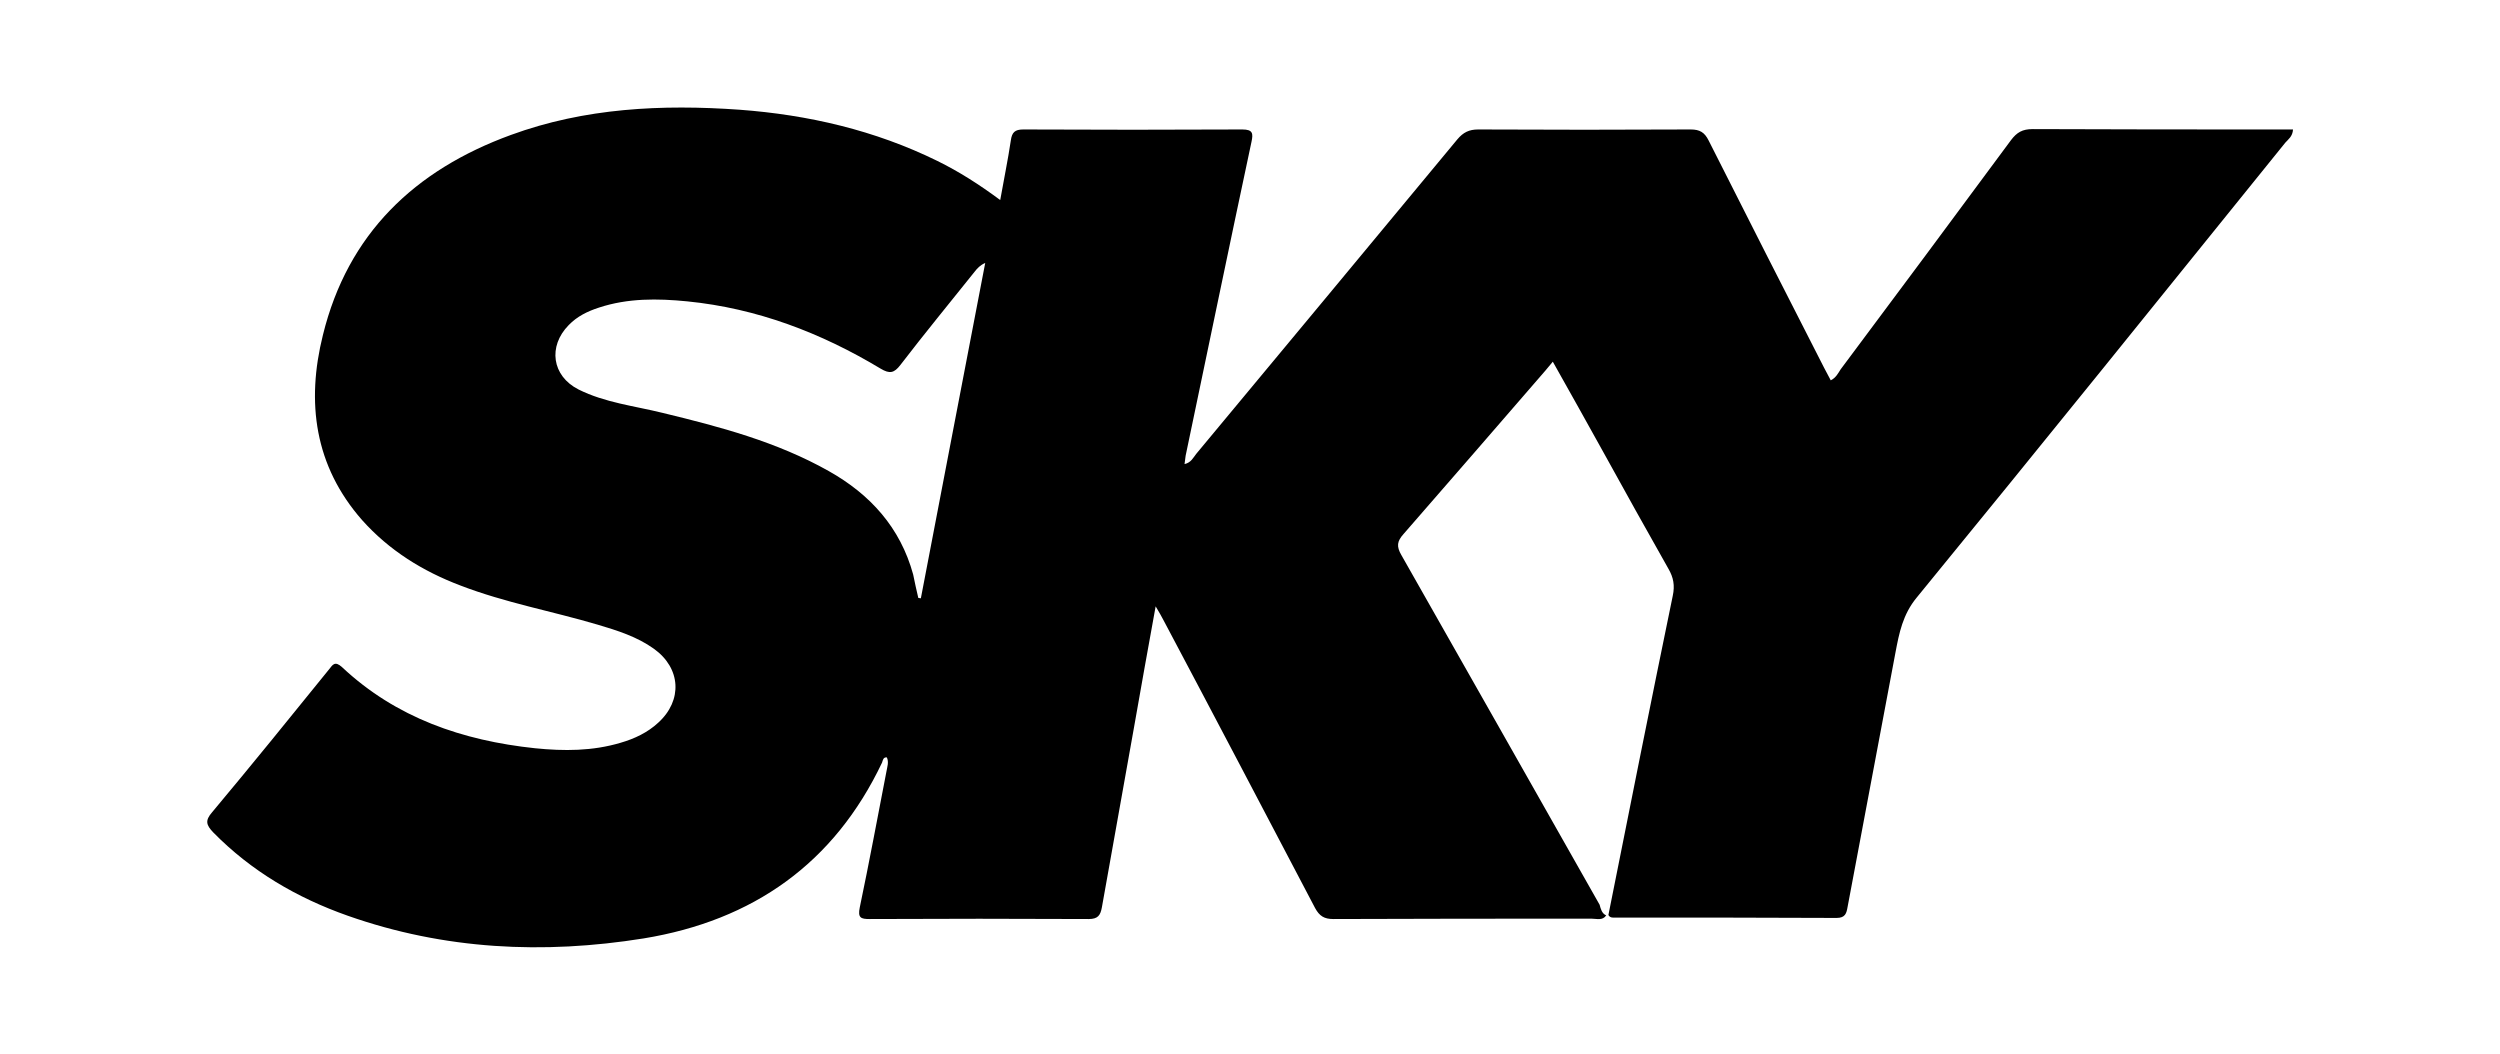 <svg xmlns="http://www.w3.org/2000/svg" xmlns:xlink="http://www.w3.org/1999/xlink" id="Camada_1" x="0px" y="0px" viewBox="0 0 683.6 288.3" style="enable-background:new 0 0 683.6 288.3;" xml:space="preserve"> <g> <path d="M439.2,250.3c-1,1.5-2.6,0.9-4,0.9c-23.5,0-47.1,0-70.6,0.1c-2.5,0-3.8-0.8-5-3c-13.8-26.3-27.6-52.6-41.5-78.8 c-0.5-1-1.1-2-2.1-3.7c-2.1,11.5-4,22.2-5.9,33c-2.9,16.4-5.9,32.9-8.8,49.3c-0.4,2.2-1.1,3.2-3.6,3.2c-20-0.1-39.9-0.1-59.9,0 c-2.4,0-3.3-0.3-2.7-3.2c2.6-12.4,4.9-24.8,7.3-37.2c0.2-1.2,0.7-2.5,0.1-3.8c-1-0.1-1.1,0.8-1.3,1.4 c-13.1,27.6-35.3,43.2-65.2,48.1c-27.4,4.4-54.5,3.1-80.9-6.2c-13.9-4.9-26.4-12.2-36.8-22.8c-1.9-2-2.3-3.2-0.3-5.5 c10.8-12.9,21.4-26,32-39.1c1-1.3,1.6-2.3,3.5-0.6c14.8,13.9,33,20.1,52.8,22.2c7.9,0.8,15.7,0.8,23.4-1.5 c3.8-1.1,7.4-2.8,10.3-5.5c6.7-6.1,6.2-14.9-1.2-20.2c-4.6-3.3-10-5-15.4-6.6c-12.5-3.7-25.3-6-37.5-10.7 c-10.3-3.9-19.5-9.6-26.9-17.9C86,127.4,83.7,110,88.3,91.6c6.8-27.7,25.1-45.1,51.4-54.7c20.2-7.4,41.3-8.4,62.5-6.9 c18.8,1.4,37,5.6,54.1,14c5.9,2.9,11.4,6.4,17.2,10.7c1-5.7,2.1-10.9,2.9-16.3c0.3-2.2,1.1-3,3.4-3c20,0.1,39.9,0.1,59.9,0 c2.9,0,3,1.1,2.5,3.4c-6.1,28.6-12,57.2-18,85.8c-0.1,0.7-0.2,1.4-0.3,2.3c1.8-0.4,2.4-1.8,3.2-2.8c23.8-28.6,47.6-57.3,71.4-86 c1.6-1.9,3.2-2.7,5.7-2.7c19.4,0.1,38.7,0.1,58.1,0c2.5,0,3.8,0.8,4.9,3c10.5,20.8,21,41.5,31.6,62.2c0.6,1.1,1.2,2.3,1.8,3.4 c1.4-0.7,2-1.9,2.7-3c15.6-20.9,31.1-41.7,46.6-62.7c1.6-2.1,3.1-3,5.9-3c22.6,0.1,45.2,0.1,67.7,0.1c1.1,0,2.3,0,3.5,0 c-0.1,1.9-1.3,2.7-2.1,3.6c-33.5,41.5-67,83.1-100.8,124.4c-3.8,4.6-4.8,9.7-5.8,15c-4.4,23.2-8.7,46.4-13.1,69.6 c-0.3,1.7-0.6,3-3,3c-20.1-0.1-40.1-0.1-60.2-0.1c-0.8,0-1.7,0.2-2.2-0.7c5.8-29.1,11.6-58.2,17.6-87.3c0.6-2.8,0.2-5-1.2-7.4 c-6-10.6-11.9-21.2-17.8-31.9c-4.5-8.1-9-16.2-13.8-24.7c-0.8,1-1.4,1.7-2,2.4c-12.9,14.9-25.8,29.8-38.8,44.7 c-1.8,2-2,3.4-0.6,5.8c18.1,31.8,36.1,63.7,54.2,95.6C437.7,248.5,438,249.8,439.2,250.3z M251.1,163.5c0.2,0,0.5,0.1,0.7,0.1 c5.9-30.6,11.7-61.2,17.6-91.7c-1.4,0.6-2.2,1.5-2.9,2.4c-6.8,8.5-13.7,16.9-20.3,25.5c-1.7,2.2-2.9,2.5-5.4,1 c-16.3-9.8-33.8-16.5-52.9-18.4c-8.1-0.8-16.2-0.9-24.1,1.7c-3.1,1-6,2.4-8.3,4.8c-5.7,5.8-4.6,13.9,2.7,17.6 c7.2,3.6,15.3,4.5,23,6.4c15.7,3.8,31.2,7.9,45.4,15.9c11.4,6.4,19.6,15.5,23.1,28.3C250.1,159.2,250.6,161.3,251.1,163.5z"></path> </g> </svg>